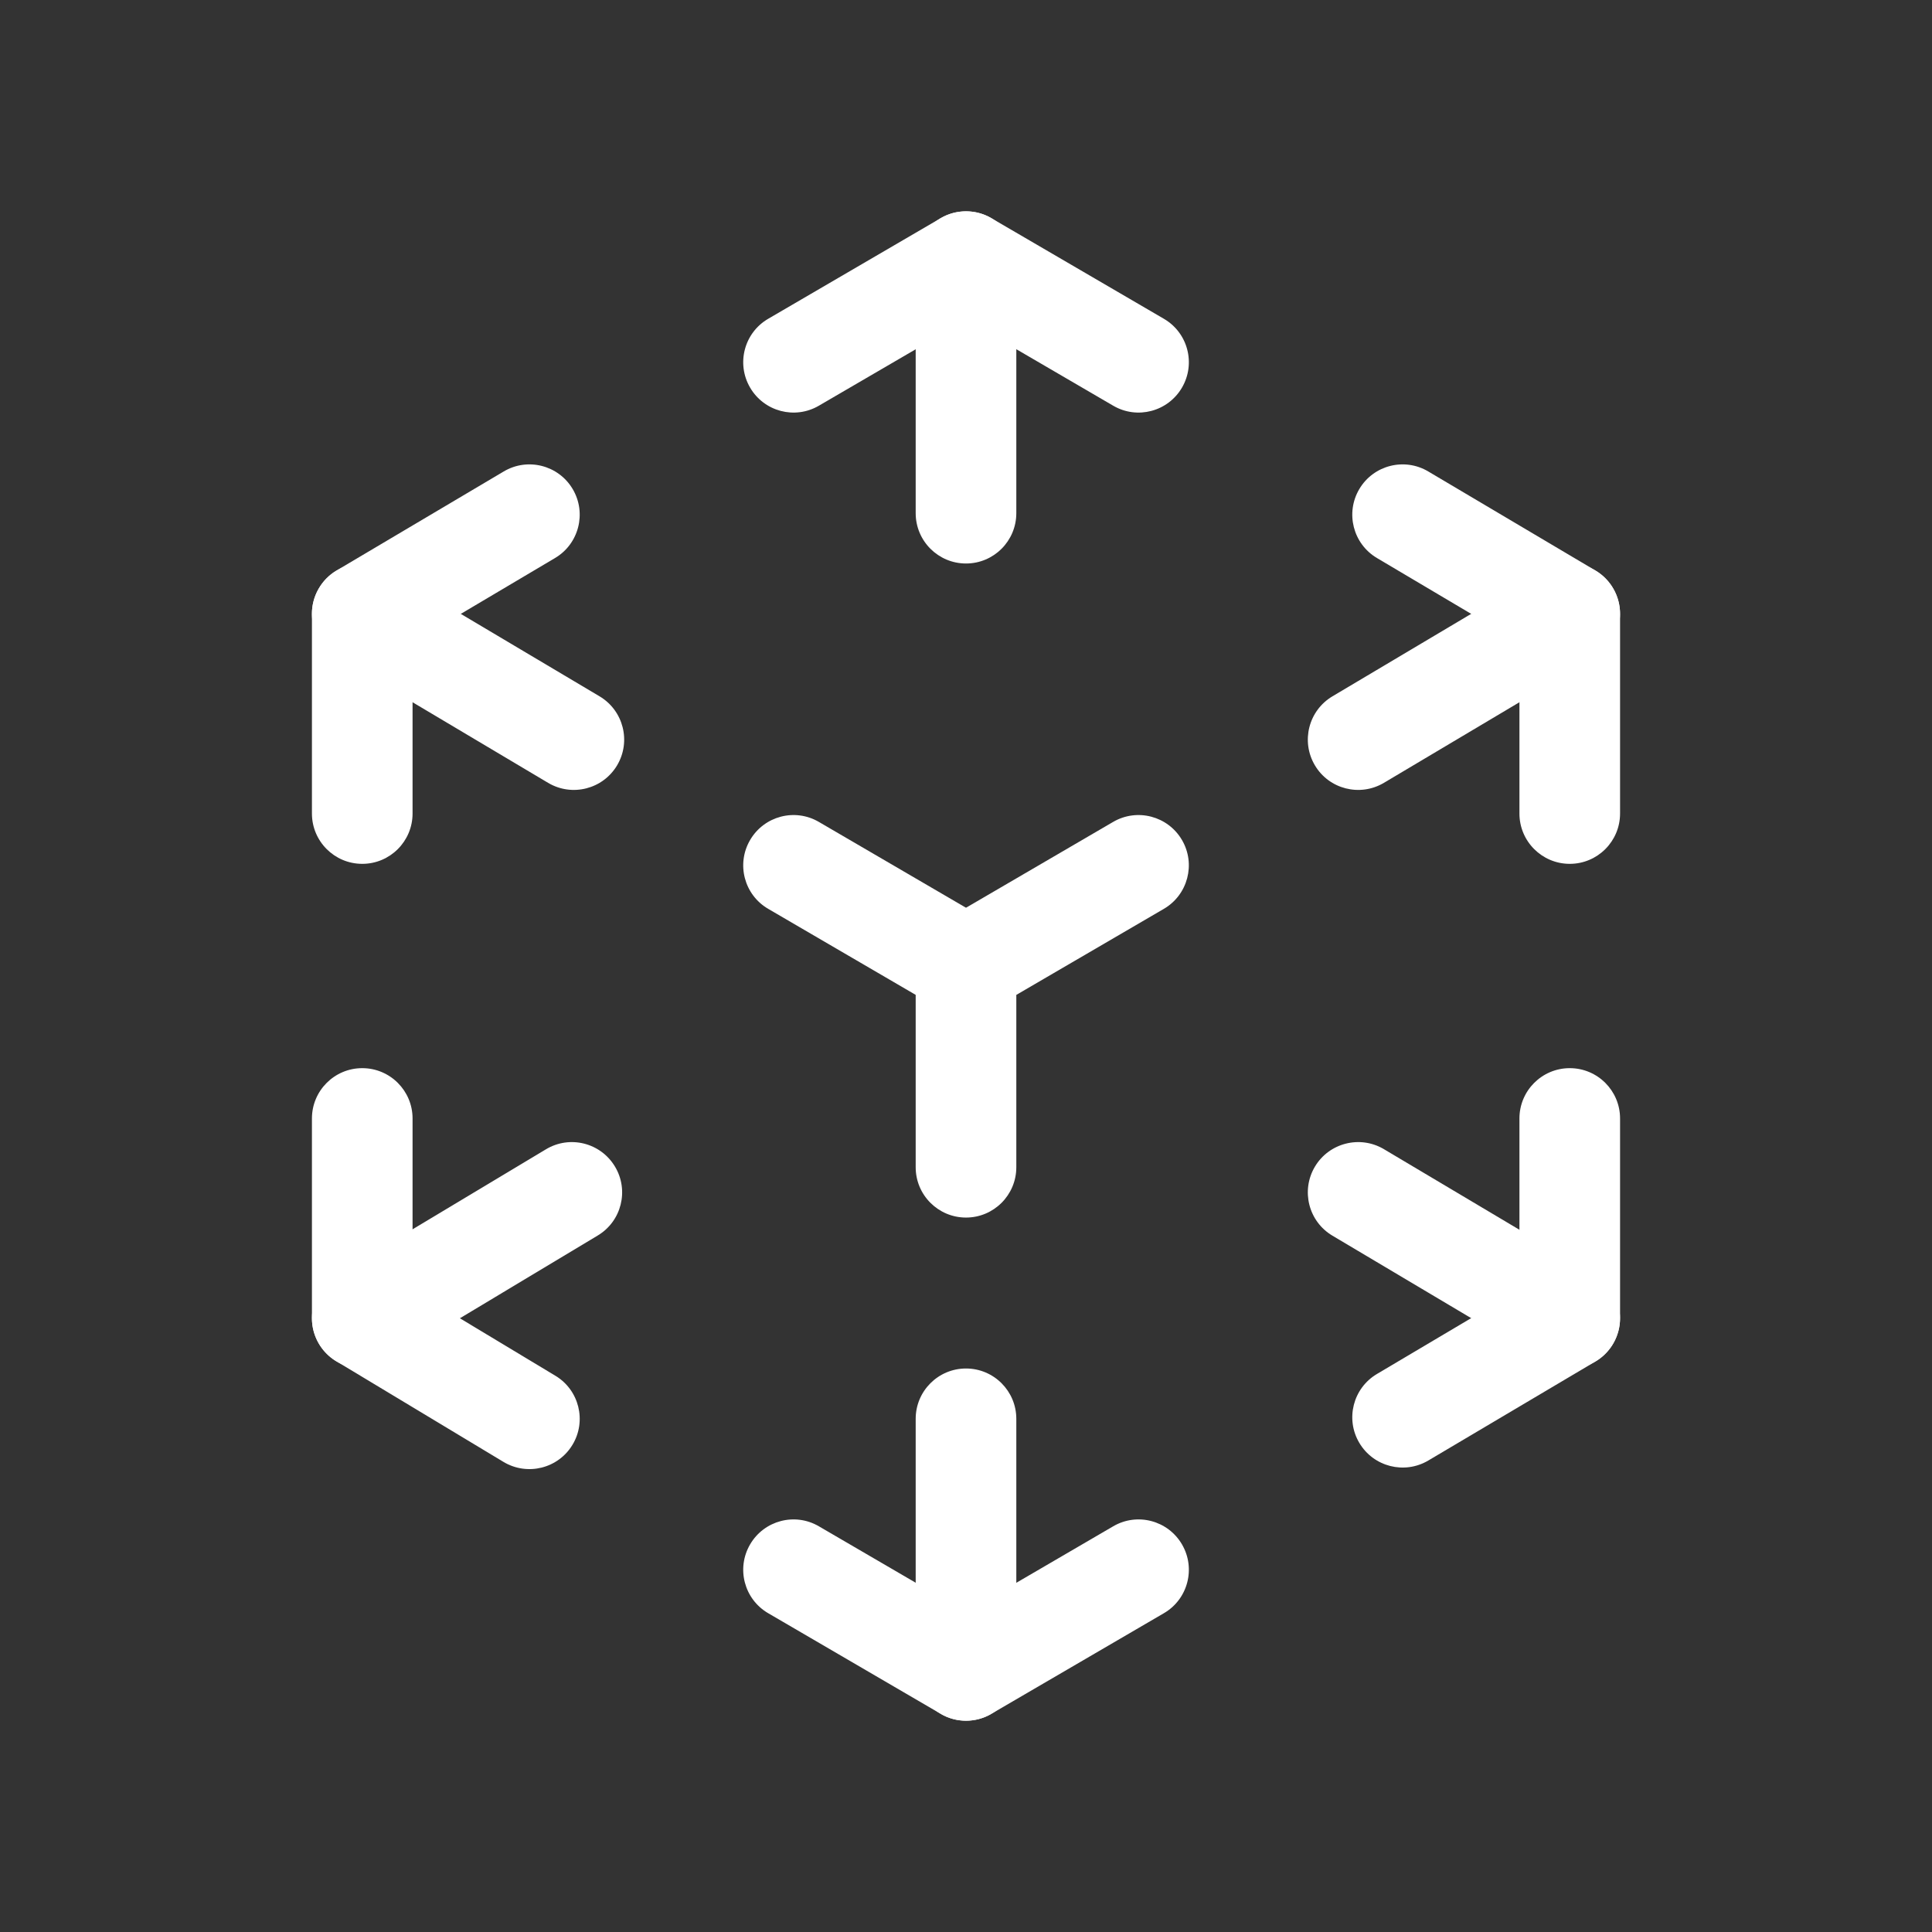 <svg width="24" height="24" viewBox="0 0 24 24" fill="none" xmlns="http://www.w3.org/2000/svg">
<rect x="0" y="0" width="24" height="24" fill="#333333" stroke="none"/>
<path fill-rule="evenodd" clip-rule="evenodd" d="M11.686 2.71C11.88 2.597 12.121 2.597 12.315 2.71L14.458 3.96C14.757 4.134 14.857 4.517 14.683 4.815C14.509 5.113 14.127 5.214 13.829 5.04L12.001 3.974L10.172 5.04C9.874 5.214 9.492 5.113 9.318 4.815C9.144 4.517 9.244 4.134 9.543 3.96L11.686 2.71Z" fill="white"/>
<path fill-rule="evenodd" clip-rule="evenodd" d="M12 2.625C12.345 2.625 12.625 2.905 12.625 3.25V6.375C12.625 6.72 12.345 7 12 7C11.655 7 11.375 6.72 11.375 6.375V3.25C11.375 2.905 11.655 2.625 12 2.625Z" fill="white"/>
<path fill-rule="evenodd" clip-rule="evenodd" d="M9.318 19.185C9.492 18.887 9.874 18.786 10.172 18.96L12.001 20.026L13.829 18.96C14.127 18.786 14.509 18.887 14.683 19.185C14.857 19.483 14.757 19.866 14.458 20.04L12.315 21.29C12.121 21.404 11.88 21.404 11.686 21.29L9.543 20.04C9.244 19.866 9.144 19.483 9.318 19.185Z" fill="white"/>
<path fill-rule="evenodd" clip-rule="evenodd" d="M12 17C12.345 17 12.625 17.28 12.625 17.625V20.75C12.625 21.095 12.345 21.375 12 21.375C11.655 21.375 11.375 21.095 11.375 20.75V17.625C11.375 17.28 11.655 17 12 17Z" fill="white"/>
<path fill-rule="evenodd" clip-rule="evenodd" d="M7.114 6.075C7.29 6.372 7.192 6.756 6.895 6.932L5.125 7.981V10.106C5.125 10.451 4.845 10.731 4.5 10.731C4.155 10.731 3.875 10.451 3.875 10.106V7.625C3.875 7.404 3.991 7.2 4.181 7.087L6.257 5.857C6.554 5.68 6.938 5.778 7.114 6.075Z" fill="white"/>
<path fill-rule="evenodd" clip-rule="evenodd" d="M3.963 7.306C4.139 7.009 4.523 6.911 4.819 7.088L7.448 8.65C7.745 8.827 7.842 9.21 7.666 9.507C7.489 9.804 7.106 9.901 6.809 9.725L4.181 8.162C3.884 7.986 3.786 7.602 3.963 7.306Z" fill="white"/>
<path fill-rule="evenodd" clip-rule="evenodd" d="M19.5 13.269C19.845 13.269 20.125 13.549 20.125 13.894V16.375C20.125 16.596 20.009 16.8 19.819 16.913L17.743 18.143C17.446 18.319 17.062 18.221 16.886 17.924C16.71 17.628 16.808 17.244 17.105 17.068L18.875 16.019V13.894C18.875 13.549 19.155 13.269 19.5 13.269Z" fill="white"/>
<path fill-rule="evenodd" clip-rule="evenodd" d="M16.334 14.493C16.51 14.197 16.894 14.099 17.191 14.275L19.819 15.838C20.116 16.014 20.213 16.398 20.037 16.695C19.861 16.991 19.477 17.089 19.18 16.912L16.552 15.35C16.255 15.174 16.158 14.79 16.334 14.493Z" fill="white"/>
<path fill-rule="evenodd" clip-rule="evenodd" d="M4.5 13.269C4.845 13.269 5.125 13.549 5.125 13.894V16.022L6.899 17.09C7.194 17.267 7.29 17.652 7.112 17.947C6.934 18.243 6.55 18.338 6.254 18.16L4.178 16.91C3.99 16.797 3.875 16.594 3.875 16.375V13.894C3.875 13.549 4.155 13.269 4.5 13.269Z" fill="white"/>
<path fill-rule="evenodd" clip-rule="evenodd" d="M7.639 14.491C7.817 14.787 7.721 15.171 7.425 15.348L4.822 16.911C4.526 17.089 4.142 16.993 3.964 16.697C3.787 16.401 3.882 16.017 4.178 15.839L6.782 14.277C7.078 14.099 7.461 14.195 7.639 14.491Z" fill="white"/>
<path fill-rule="evenodd" clip-rule="evenodd" d="M16.886 6.075C17.062 5.778 17.446 5.68 17.743 5.857L19.819 7.087C20.009 7.2 20.125 7.404 20.125 7.625V10.106C20.125 10.451 19.845 10.731 19.5 10.731C19.155 10.731 18.875 10.451 18.875 10.106V7.981L17.105 6.932C16.808 6.756 16.71 6.372 16.886 6.075Z" fill="white"/>
<path fill-rule="evenodd" clip-rule="evenodd" d="M20.037 7.306C20.213 7.602 20.116 7.986 19.819 8.162L17.191 9.725C16.894 9.901 16.51 9.804 16.334 9.507C16.158 9.21 16.255 8.827 16.552 8.65L19.18 7.088C19.477 6.911 19.861 7.009 20.037 7.306Z" fill="white"/>
<path fill-rule="evenodd" clip-rule="evenodd" d="M14.683 10.435C14.857 10.733 14.756 11.116 14.458 11.29L12.625 12.359V14.5C12.625 14.845 12.345 15.125 12 15.125C11.655 15.125 11.375 14.845 11.375 14.5V11.641L13.828 10.21C14.126 10.036 14.509 10.137 14.683 10.435Z" fill="white"/>
<path fill-rule="evenodd" clip-rule="evenodd" d="M9.318 10.435C9.492 10.137 9.874 10.036 10.172 10.21L12.315 11.46C12.614 11.634 12.714 12.017 12.54 12.315C12.366 12.613 11.984 12.714 11.686 12.54L9.543 11.29C9.244 11.116 9.144 10.733 9.318 10.435Z" fill="white"/>
</svg>
